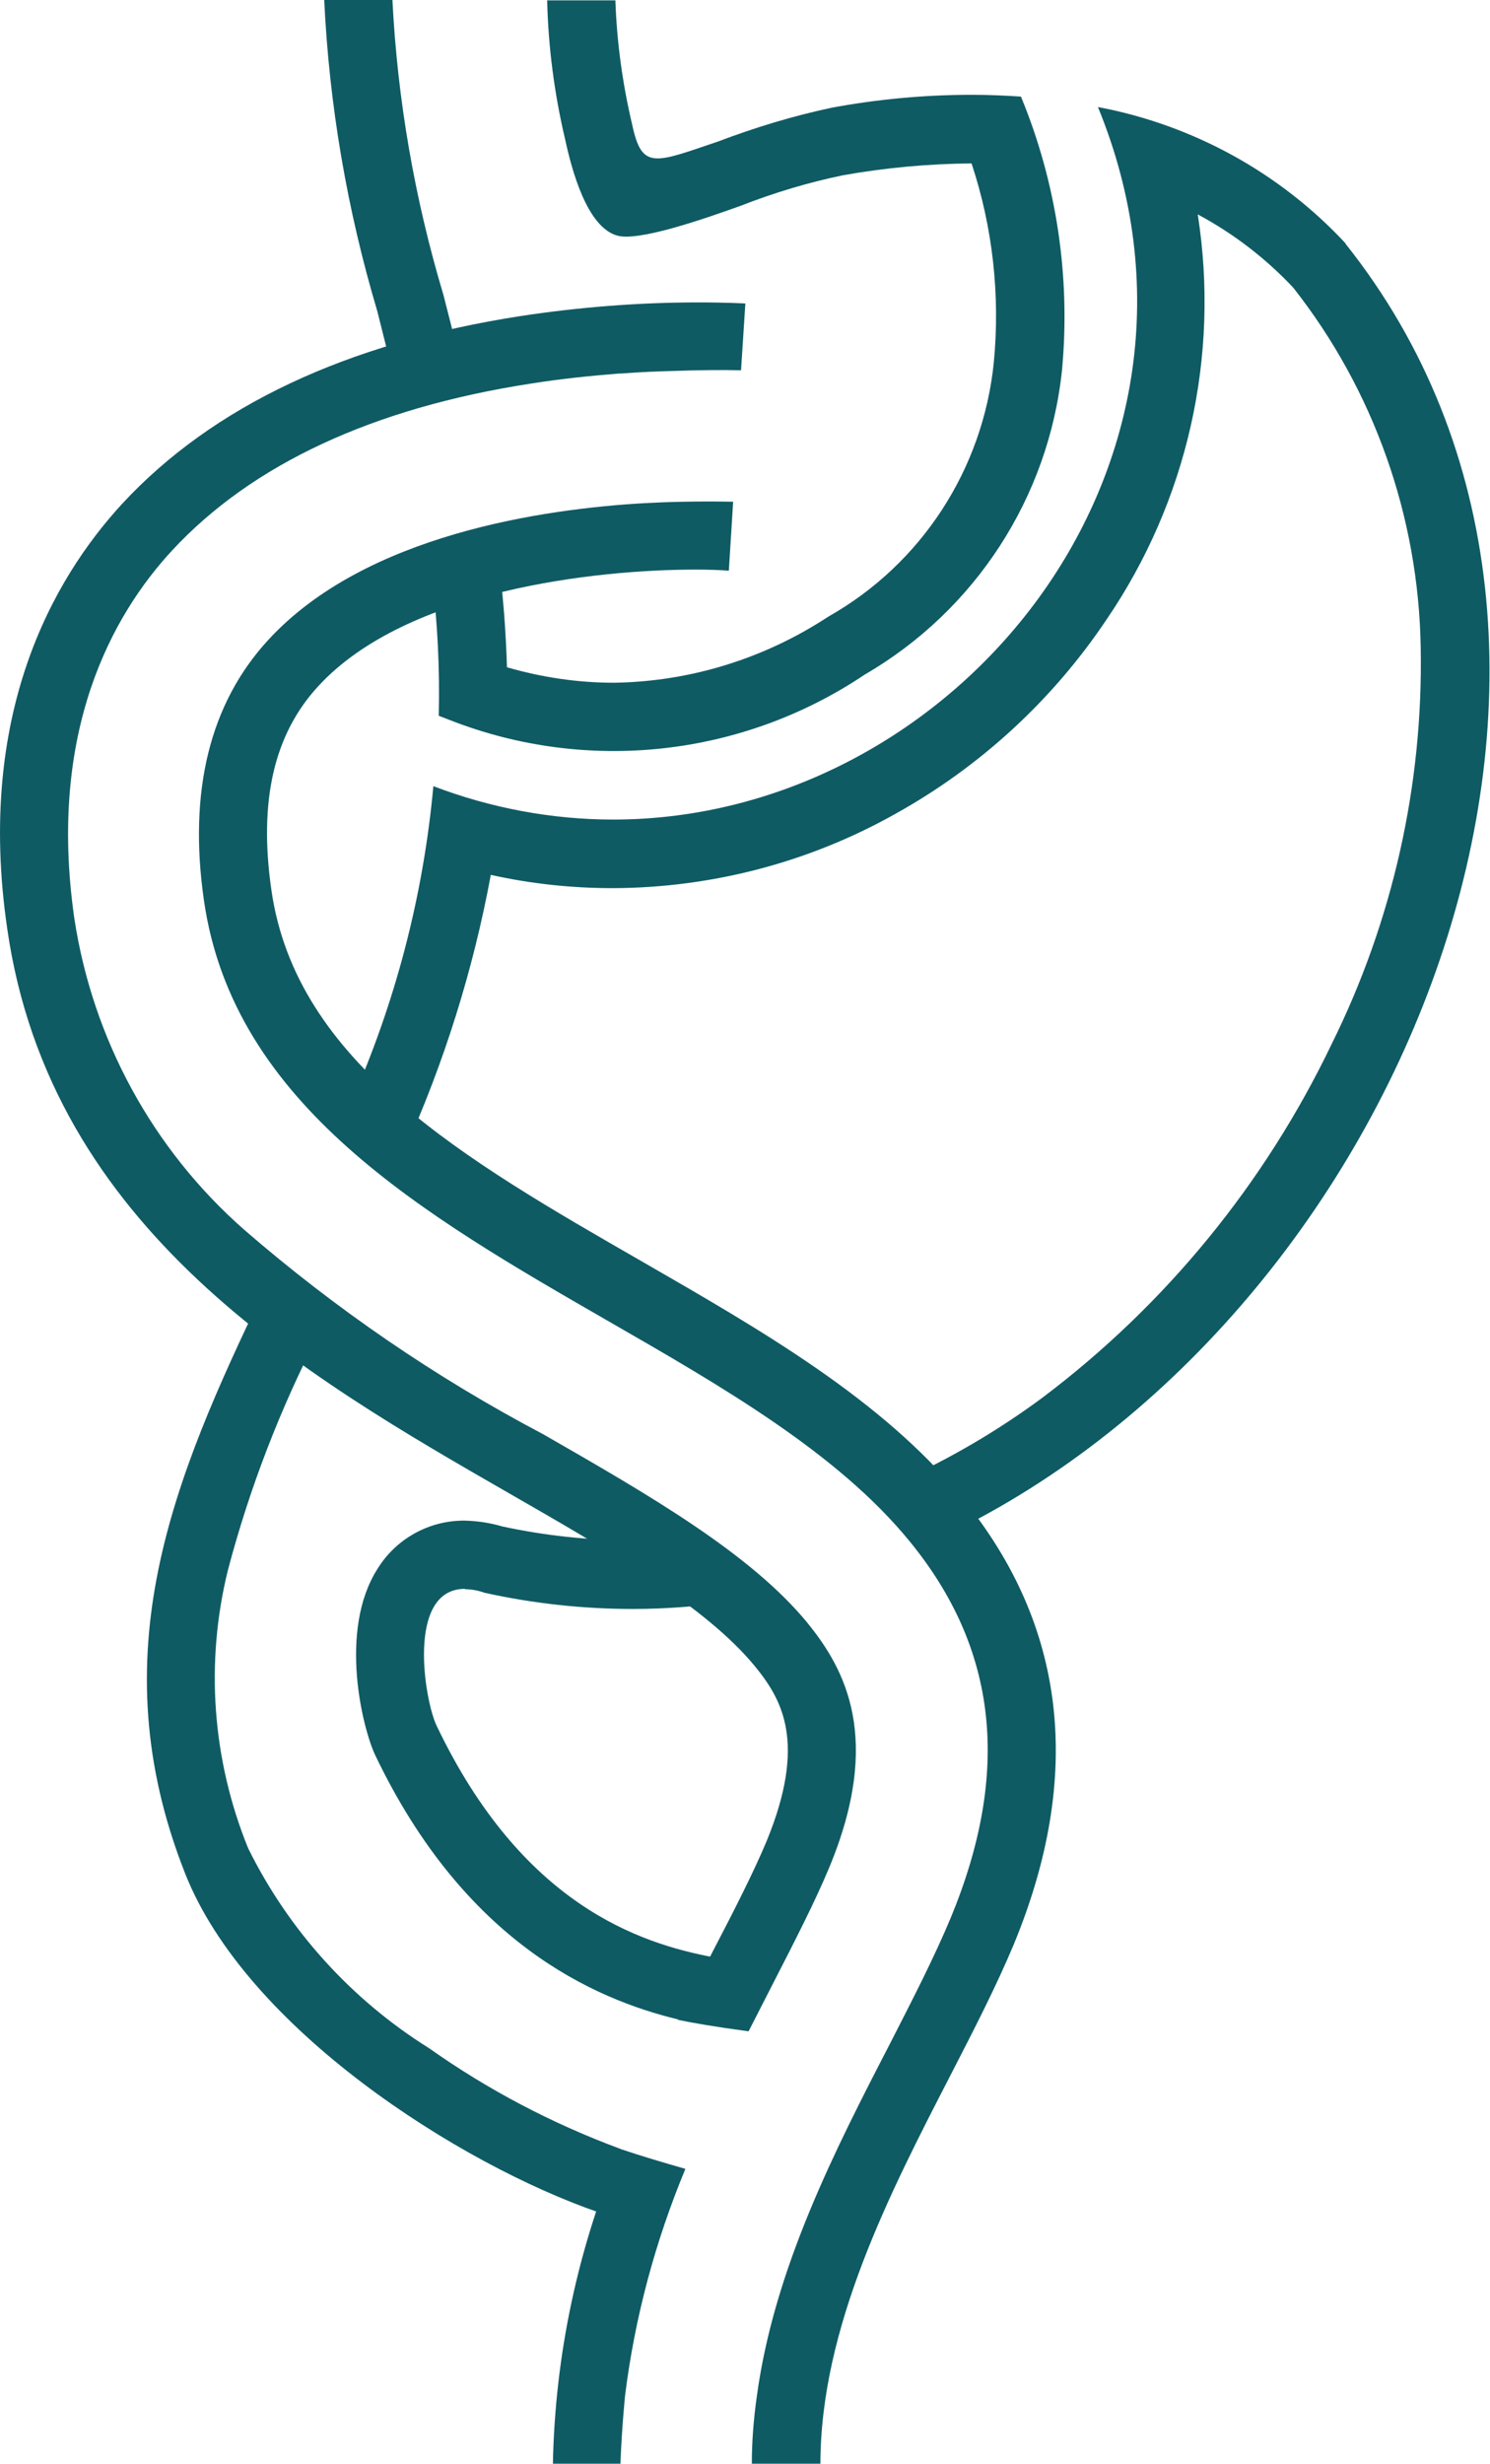 <?xml version="1.0" encoding="UTF-8"?>
<svg xmlns="http://www.w3.org/2000/svg" id="a" viewBox="0 0 41.5 68.6">
  <defs>
    <style>.b{fill:#0f5b64;}</style>
  </defs>
  <path class="b" d="M12.95,44.25c.19,0,.38,.04,.55,.1,1.36,.3,2.74,.45,4.13,.45,.97,0,1.94-.08,2.9-.23-.73-.61-1.51-1.18-2.32-1.69-.19,0-.39,.01-.58,.01-1.23,0-2.45-.13-3.65-.39-.34-.1-.68-.15-1.03-.16-.99-.01-1.92,.5-2.44,1.35-1.09,1.72-.41,4.44-.06,5.18,2.49,5.21,6.08,6.79,8.44,7.36,.44-.51,.78-1.09,.99-1.73-2.08-.39-5.34-1.47-7.72-6.45-.34-.71-.85-3.81,.79-3.81"></path>
  <path class="b" d="M37.48,6.78c-1.83-1.97-4.25-3.3-6.9-3.8,4.1,9.99-3.99,19.84-13.5,19.84-1.71,0-3.41-.32-5.01-.93-.28,3.06-1.06,6.04-2.31,8.85,.48,.46,.98,.9,1.5,1.31,1.11-2.46,1.92-5.04,2.41-7.69,1.12,.25,2.26,.37,3.4,.37,2.76-.01,5.47-.72,7.87-2.07,2.36-1.31,4.38-3.17,5.88-5.41,2.25-3.3,3.16-7.33,2.54-11.28,.99,.53,1.89,1.22,2.66,2.04,2.25,2.86,3.49,6.38,3.55,10.02,.07,3.83-.78,7.61-2.48,11.04-1.86,3.88-4.62,7.26-8.06,9.85-1.23,.91-2.56,1.69-3.95,2.32,.34,.33,.66,.68,.96,1.05,.12,.15,.23,.29,.34,.44,12.73-6.14,20.17-24.57,11.09-35.95"></path>
  <path class="b" d="M17.27,59.83c-1.89-.7-3.68-1.64-5.32-2.8-2.16-1.35-3.91-3.28-5.04-5.57-1-2.46-1.2-5.17-.56-7.75,.6-2.27,1.45-4.48,2.53-6.57-.52-.38-1.04-.77-1.54-1.19-2.5,5.21-4.59,10.11-2.19,16.2,1.7,4.33,7.64,8.11,11.52,9.45,.18-.64,.4-1.22,.61-1.78"></path>
  <path class="b" d="M26.79,41.69c-2.23-2.73-5.62-4.67-8.9-6.56-4.96-2.85-9.64-5.54-10.33-10.34-.36-2.49,.07-4.35,1.31-5.69,2.47-2.68,7.76-3.24,10.5-3.24,.36,0,.67,.01,.93,.03l.12-1.92c-1.05-.02-1.93,.01-2.48,.04-2.77,.16-7.76,.86-10.47,3.81-1.62,1.76-2.23,4.2-1.79,7.25,.82,5.71,6.13,8.76,11.27,11.72,3.13,1.8,6.37,3.66,8.38,6.12,2.46,3,2.83,6.43,1.15,10.49-.45,1.08-1.05,2.25-1.69,3.5-1.53,2.96-3.23,6.27-3.71,9.82-.09,.63-.14,1.26-.14,1.9h1.91c0-3.82,1.93-7.55,3.63-10.85,.66-1.28,1.28-2.49,1.76-3.64,1.94-4.7,1.46-8.88-1.44-12.42"></path>
  <path class="b" d="M10.98,10.58c.59-.18,1.2-.35,1.84-.49-.15-.63-.31-1.26-.47-1.88-.8-2.67-1.28-5.43-1.42-8.21h-1.9c.14,2.94,.64,5.85,1.48,8.67,.16,.63,.32,1.27,.47,1.91"></path>
  <path class="b" d="M28.44,2.69c-.45-.03-.9-.05-1.37-.05-1.31,0-2.62,.12-3.91,.36-1.08,.23-2.13,.55-3.16,.94-1.77,.6-2.12,.8-2.39-.46-.27-1.14-.43-2.3-.47-3.47h-1.9c.03,1.3,.2,2.6,.5,3.87,.18,.83,.6,2.44,1.45,2.68,.59,.17,2.38-.45,3.44-.83,.92-.36,1.88-.65,2.85-.85,1.18-.21,2.38-.32,3.58-.33h0c.59,1.78,.8,3.67,.62,5.54-.3,2.97-2.01,5.61-4.61,7.08-1.78,1.17-3.85,1.81-5.97,1.84-1.01,0-2.01-.15-2.98-.43-.03-1.02-.11-2.04-.24-3.05-.63,.15-1.24,.33-1.85,.54,.16,1.28,.22,2.57,.19,3.86,.1,.04,.21,.08,.31,.12,3.83,1.5,8.15,1.02,11.56-1.27,3.08-1.79,5.12-4.94,5.49-8.48,.24-2.59-.15-5.2-1.14-7.6"></path>
  <path class="b" d="M15.4,68.6h1.88c.04-1.03,.13-1.9,.13-1.9,.27-2.17,.84-4.29,1.68-6.31-.56-.16-1.24-.36-1.83-.56-1.17,2.78-1.8,5.75-1.86,8.76"></path>
  <path class="b" d="M22.5,45.2c-1.59-1.94-4.4-3.56-7.38-5.27-2.98-1.57-5.77-3.48-8.32-5.69-2.55-2.24-4.22-5.31-4.73-8.67-.75-5.22,1.07-8.46,2.73-10.25,2.22-2.39,5.58-3.96,9.99-4.64,.88-.14,1.71-.22,2.46-.28h.05c.53-.04,1.01-.06,1.44-.07h0c.78-.03,1.41-.03,1.9-.02l.12-1.86s-.53-.03-1.3-.03c-1.66,0-3.32,.13-4.96,.38-4.85,.75-8.58,2.51-11.1,5.23C1.47,16.13-.67,19.89,.2,25.85c1.2,8.38,8.29,12.46,13.98,15.73,2.82,1.62,5.48,3.15,6.85,4.82,.75,.92,1.45,2.12,.32,4.87-.36,.86-.91,1.94-1.5,3.07-.31,.6-.64,1.23-.97,1.9,.43,.09,1.07,.2,1.97,.32,.24-.47,.47-.92,.69-1.35,.6-1.17,1.17-2.28,1.56-3.22,1.48-3.57,.45-5.5-.61-6.8"></path>
</svg>
